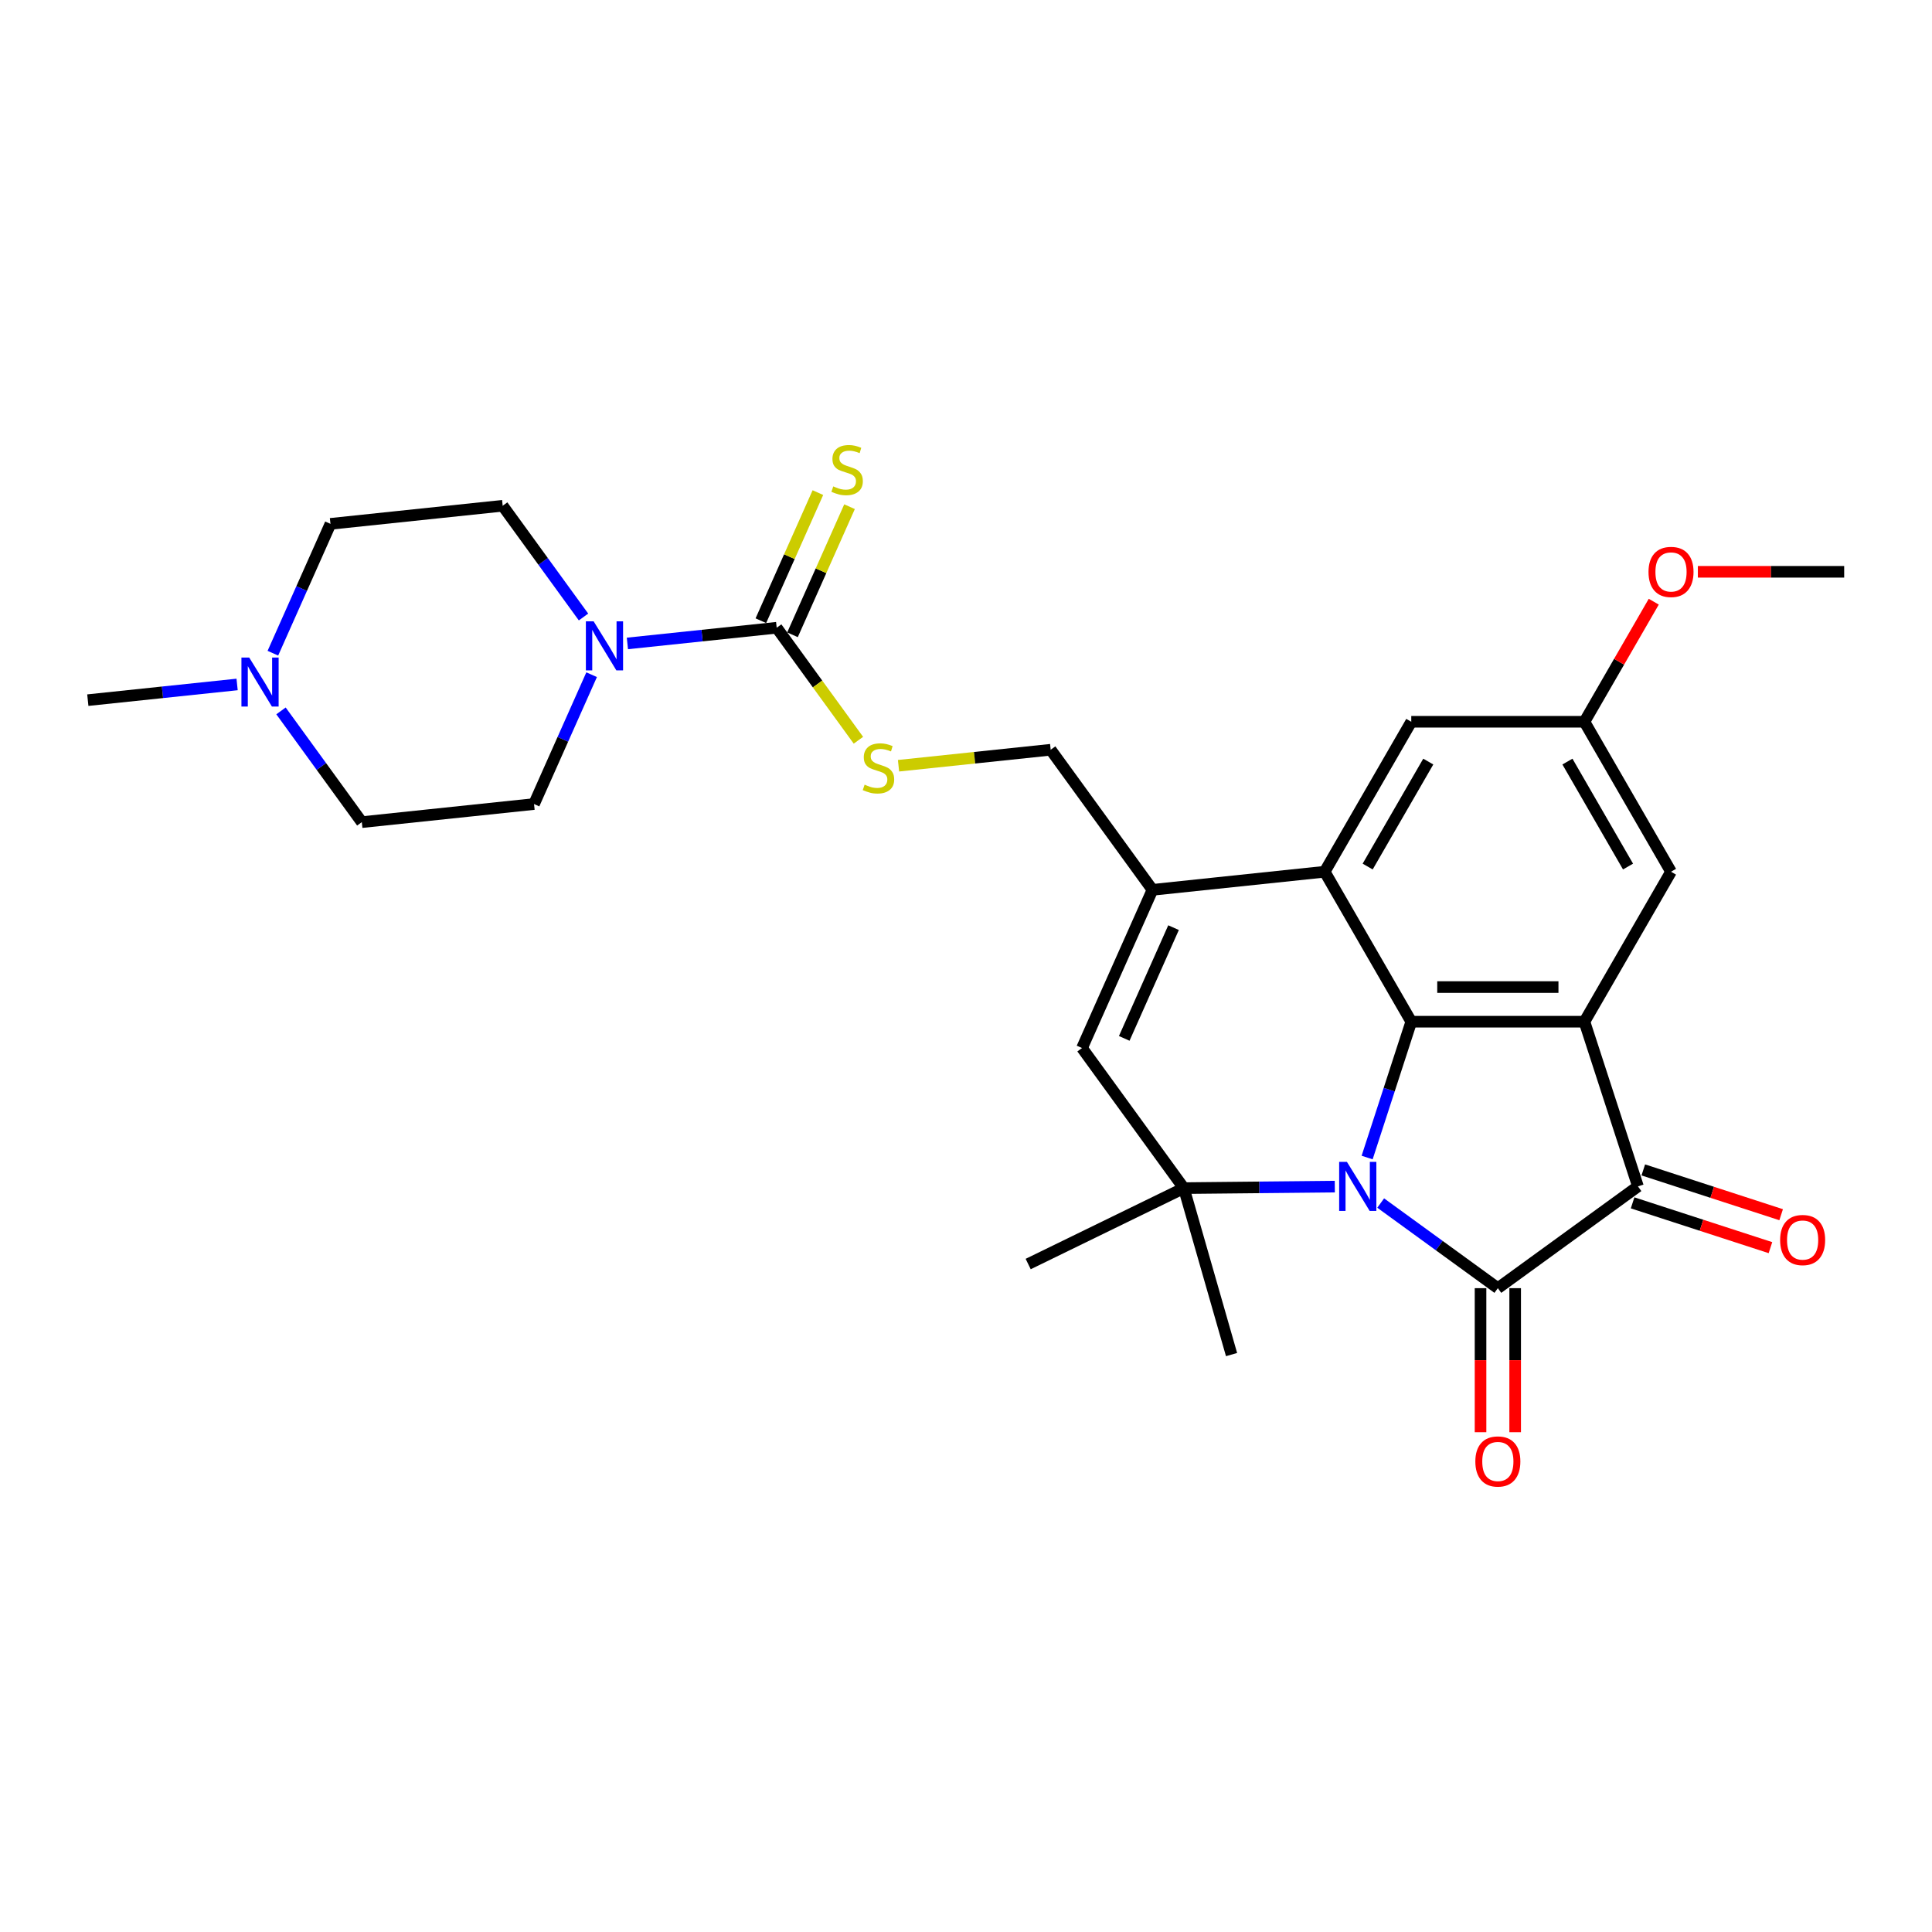 <?xml version='1.0' encoding='iso-8859-1'?>
<svg version='1.1' baseProfile='full'
              xmlns='http://www.w3.org/2000/svg'
                      xmlns:rdkit='http://www.rdkit.org/xml'
                      xmlns:xlink='http://www.w3.org/1999/xlink'
                  xml:space='preserve'
width='1000px' height='1000px' viewBox='0 0 1000 1000'>
<!-- END OF HEADER -->
<rect style='opacity:1.0;fill:#FFFFFF;stroke:none' width='1000' height='1000' x='0' y='0'> </rect>
<path class='bond-0' d='M 714.64,622.695 L 744.963,644.726' style='fill:none;fill-rule:evenodd;stroke:#0000FF;stroke-width:6px;stroke-linecap:butt;stroke-linejoin:miter;stroke-opacity:1' />
<path class='bond-0' d='M 744.963,644.726 L 775.285,666.756' style='fill:none;fill-rule:evenodd;stroke:#000000;stroke-width:6px;stroke-linecap:butt;stroke-linejoin:miter;stroke-opacity:1' />
<path class='bond-1' d='M 707.625,599.141 L 719.048,563.985' style='fill:none;fill-rule:evenodd;stroke:#0000FF;stroke-width:6px;stroke-linecap:butt;stroke-linejoin:miter;stroke-opacity:1' />
<path class='bond-1' d='M 719.048,563.985 L 730.47,528.83' style='fill:none;fill-rule:evenodd;stroke:#000000;stroke-width:6px;stroke-linecap:butt;stroke-linejoin:miter;stroke-opacity:1' />
<path class='bond-4' d='M 690.896,614.191 L 651.82,614.581' style='fill:none;fill-rule:evenodd;stroke:#0000FF;stroke-width:6px;stroke-linecap:butt;stroke-linejoin:miter;stroke-opacity:1' />
<path class='bond-4' d='M 651.82,614.581 L 612.744,614.97' style='fill:none;fill-rule:evenodd;stroke:#000000;stroke-width:6px;stroke-linecap:butt;stroke-linejoin:miter;stroke-opacity:1' />
<path class='bond-3' d='M 775.285,666.756 L 847.798,614.073' style='fill:none;fill-rule:evenodd;stroke:#000000;stroke-width:6px;stroke-linecap:butt;stroke-linejoin:miter;stroke-opacity:1' />
<path class='bond-13' d='M 766.322,666.756 L 766.322,704.033' style='fill:none;fill-rule:evenodd;stroke:#000000;stroke-width:6px;stroke-linecap:butt;stroke-linejoin:miter;stroke-opacity:1' />
<path class='bond-13' d='M 766.322,704.033 L 766.322,741.311' style='fill:none;fill-rule:evenodd;stroke:#FF0000;stroke-width:6px;stroke-linecap:butt;stroke-linejoin:miter;stroke-opacity:1' />
<path class='bond-13' d='M 784.248,666.756 L 784.248,704.033' style='fill:none;fill-rule:evenodd;stroke:#000000;stroke-width:6px;stroke-linecap:butt;stroke-linejoin:miter;stroke-opacity:1' />
<path class='bond-13' d='M 784.248,704.033 L 784.248,741.311' style='fill:none;fill-rule:evenodd;stroke:#FF0000;stroke-width:6px;stroke-linecap:butt;stroke-linejoin:miter;stroke-opacity:1' />
<path class='bond-2' d='M 730.47,528.83 L 820.1,528.83' style='fill:none;fill-rule:evenodd;stroke:#000000;stroke-width:6px;stroke-linecap:butt;stroke-linejoin:miter;stroke-opacity:1' />
<path class='bond-2' d='M 743.915,510.904 L 806.656,510.904' style='fill:none;fill-rule:evenodd;stroke:#000000;stroke-width:6px;stroke-linecap:butt;stroke-linejoin:miter;stroke-opacity:1' />
<path class='bond-5' d='M 730.47,528.83 L 685.655,451.208' style='fill:none;fill-rule:evenodd;stroke:#000000;stroke-width:6px;stroke-linecap:butt;stroke-linejoin:miter;stroke-opacity:1' />
<path class='bond-11' d='M 820.1,528.83 L 864.915,451.208' style='fill:none;fill-rule:evenodd;stroke:#000000;stroke-width:6px;stroke-linecap:butt;stroke-linejoin:miter;stroke-opacity:1' />
<path class='bond-28' d='M 820.1,528.83 L 847.798,614.073' style='fill:none;fill-rule:evenodd;stroke:#000000;stroke-width:6px;stroke-linecap:butt;stroke-linejoin:miter;stroke-opacity:1' />
<path class='bond-17' d='M 845.028,622.597 L 880.703,634.189' style='fill:none;fill-rule:evenodd;stroke:#000000;stroke-width:6px;stroke-linecap:butt;stroke-linejoin:miter;stroke-opacity:1' />
<path class='bond-17' d='M 880.703,634.189 L 916.378,645.781' style='fill:none;fill-rule:evenodd;stroke:#FF0000;stroke-width:6px;stroke-linecap:butt;stroke-linejoin:miter;stroke-opacity:1' />
<path class='bond-17' d='M 850.567,605.549 L 886.243,617.14' style='fill:none;fill-rule:evenodd;stroke:#000000;stroke-width:6px;stroke-linecap:butt;stroke-linejoin:miter;stroke-opacity:1' />
<path class='bond-17' d='M 886.243,617.14 L 921.918,628.732' style='fill:none;fill-rule:evenodd;stroke:#FF0000;stroke-width:6px;stroke-linecap:butt;stroke-linejoin:miter;stroke-opacity:1' />
<path class='bond-7' d='M 612.744,614.97 L 560.06,542.458' style='fill:none;fill-rule:evenodd;stroke:#000000;stroke-width:6px;stroke-linecap:butt;stroke-linejoin:miter;stroke-opacity:1' />
<path class='bond-23' d='M 612.744,614.97 L 532.185,654.261' style='fill:none;fill-rule:evenodd;stroke:#000000;stroke-width:6px;stroke-linecap:butt;stroke-linejoin:miter;stroke-opacity:1' />
<path class='bond-24' d='M 612.744,614.97 L 637.449,701.128' style='fill:none;fill-rule:evenodd;stroke:#000000;stroke-width:6px;stroke-linecap:butt;stroke-linejoin:miter;stroke-opacity:1' />
<path class='bond-14' d='M 685.655,451.208 L 730.47,373.586' style='fill:none;fill-rule:evenodd;stroke:#000000;stroke-width:6px;stroke-linecap:butt;stroke-linejoin:miter;stroke-opacity:1' />
<path class='bond-14' d='M 707.902,448.528 L 739.272,394.192' style='fill:none;fill-rule:evenodd;stroke:#000000;stroke-width:6px;stroke-linecap:butt;stroke-linejoin:miter;stroke-opacity:1' />
<path class='bond-29' d='M 685.655,451.208 L 596.516,460.577' style='fill:none;fill-rule:evenodd;stroke:#000000;stroke-width:6px;stroke-linecap:butt;stroke-linejoin:miter;stroke-opacity:1' />
<path class='bond-6' d='M 596.516,460.577 L 560.06,542.458' style='fill:none;fill-rule:evenodd;stroke:#000000;stroke-width:6px;stroke-linecap:butt;stroke-linejoin:miter;stroke-opacity:1' />
<path class='bond-6' d='M 607.424,480.15 L 581.905,537.467' style='fill:none;fill-rule:evenodd;stroke:#000000;stroke-width:6px;stroke-linecap:butt;stroke-linejoin:miter;stroke-opacity:1' />
<path class='bond-16' d='M 596.516,460.577 L 543.833,388.065' style='fill:none;fill-rule:evenodd;stroke:#000000;stroke-width:6px;stroke-linecap:butt;stroke-linejoin:miter;stroke-opacity:1' />
<path class='bond-8' d='M 402.011,324.921 L 423.163,354.034' style='fill:none;fill-rule:evenodd;stroke:#000000;stroke-width:6px;stroke-linecap:butt;stroke-linejoin:miter;stroke-opacity:1' />
<path class='bond-8' d='M 423.163,354.034 L 444.315,383.148' style='fill:none;fill-rule:evenodd;stroke:#CCCC00;stroke-width:6px;stroke-linecap:butt;stroke-linejoin:miter;stroke-opacity:1' />
<path class='bond-9' d='M 402.011,324.921 L 363.375,328.982' style='fill:none;fill-rule:evenodd;stroke:#000000;stroke-width:6px;stroke-linecap:butt;stroke-linejoin:miter;stroke-opacity:1' />
<path class='bond-9' d='M 363.375,328.982 L 324.739,333.043' style='fill:none;fill-rule:evenodd;stroke:#0000FF;stroke-width:6px;stroke-linecap:butt;stroke-linejoin:miter;stroke-opacity:1' />
<path class='bond-15' d='M 410.199,328.567 L 424.959,295.415' style='fill:none;fill-rule:evenodd;stroke:#000000;stroke-width:6px;stroke-linecap:butt;stroke-linejoin:miter;stroke-opacity:1' />
<path class='bond-15' d='M 424.959,295.415 L 439.719,262.263' style='fill:none;fill-rule:evenodd;stroke:#CCCC00;stroke-width:6px;stroke-linecap:butt;stroke-linejoin:miter;stroke-opacity:1' />
<path class='bond-15' d='M 393.823,321.276 L 408.583,288.124' style='fill:none;fill-rule:evenodd;stroke:#000000;stroke-width:6px;stroke-linecap:butt;stroke-linejoin:miter;stroke-opacity:1' />
<path class='bond-15' d='M 408.583,288.124 L 423.343,254.972' style='fill:none;fill-rule:evenodd;stroke:#CCCC00;stroke-width:6px;stroke-linecap:butt;stroke-linejoin:miter;stroke-opacity:1' />
<path class='bond-19' d='M 306.223,349.222 L 291.32,382.697' style='fill:none;fill-rule:evenodd;stroke:#0000FF;stroke-width:6px;stroke-linecap:butt;stroke-linejoin:miter;stroke-opacity:1' />
<path class='bond-19' d='M 291.32,382.697 L 276.416,416.171' style='fill:none;fill-rule:evenodd;stroke:#000000;stroke-width:6px;stroke-linecap:butt;stroke-linejoin:miter;stroke-opacity:1' />
<path class='bond-20' d='M 302.023,319.358 L 281.106,290.568' style='fill:none;fill-rule:evenodd;stroke:#0000FF;stroke-width:6px;stroke-linecap:butt;stroke-linejoin:miter;stroke-opacity:1' />
<path class='bond-20' d='M 281.106,290.568 L 260.188,261.778' style='fill:none;fill-rule:evenodd;stroke:#000000;stroke-width:6px;stroke-linecap:butt;stroke-linejoin:miter;stroke-opacity:1' />
<path class='bond-10' d='M 465.073,396.343 L 504.453,392.204' style='fill:none;fill-rule:evenodd;stroke:#CCCC00;stroke-width:6px;stroke-linecap:butt;stroke-linejoin:miter;stroke-opacity:1' />
<path class='bond-10' d='M 504.453,392.204 L 543.833,388.065' style='fill:none;fill-rule:evenodd;stroke:#000000;stroke-width:6px;stroke-linecap:butt;stroke-linejoin:miter;stroke-opacity:1' />
<path class='bond-30' d='M 864.915,451.208 L 820.1,373.586' style='fill:none;fill-rule:evenodd;stroke:#000000;stroke-width:6px;stroke-linecap:butt;stroke-linejoin:miter;stroke-opacity:1' />
<path class='bond-30' d='M 842.669,448.528 L 811.298,394.192' style='fill:none;fill-rule:evenodd;stroke:#000000;stroke-width:6px;stroke-linecap:butt;stroke-linejoin:miter;stroke-opacity:1' />
<path class='bond-12' d='M 141.242,338.095 L 156.146,304.621' style='fill:none;fill-rule:evenodd;stroke:#0000FF;stroke-width:6px;stroke-linecap:butt;stroke-linejoin:miter;stroke-opacity:1' />
<path class='bond-12' d='M 156.146,304.621 L 171.049,271.147' style='fill:none;fill-rule:evenodd;stroke:#000000;stroke-width:6px;stroke-linecap:butt;stroke-linejoin:miter;stroke-opacity:1' />
<path class='bond-26' d='M 122.727,354.275 L 84.091,358.336' style='fill:none;fill-rule:evenodd;stroke:#0000FF;stroke-width:6px;stroke-linecap:butt;stroke-linejoin:miter;stroke-opacity:1' />
<path class='bond-26' d='M 84.091,358.336 L 45.455,362.397' style='fill:none;fill-rule:evenodd;stroke:#000000;stroke-width:6px;stroke-linecap:butt;stroke-linejoin:miter;stroke-opacity:1' />
<path class='bond-31' d='M 145.443,367.96 L 166.36,396.75' style='fill:none;fill-rule:evenodd;stroke:#0000FF;stroke-width:6px;stroke-linecap:butt;stroke-linejoin:miter;stroke-opacity:1' />
<path class='bond-31' d='M 166.36,396.75 L 187.277,425.54' style='fill:none;fill-rule:evenodd;stroke:#000000;stroke-width:6px;stroke-linecap:butt;stroke-linejoin:miter;stroke-opacity:1' />
<path class='bond-18' d='M 730.47,373.586 L 820.1,373.586' style='fill:none;fill-rule:evenodd;stroke:#000000;stroke-width:6px;stroke-linecap:butt;stroke-linejoin:miter;stroke-opacity:1' />
<path class='bond-25' d='M 820.1,373.586 L 838.042,342.51' style='fill:none;fill-rule:evenodd;stroke:#000000;stroke-width:6px;stroke-linecap:butt;stroke-linejoin:miter;stroke-opacity:1' />
<path class='bond-25' d='M 838.042,342.51 L 855.984,311.434' style='fill:none;fill-rule:evenodd;stroke:#FF0000;stroke-width:6px;stroke-linecap:butt;stroke-linejoin:miter;stroke-opacity:1' />
<path class='bond-22' d='M 276.416,416.171 L 187.277,425.54' style='fill:none;fill-rule:evenodd;stroke:#000000;stroke-width:6px;stroke-linecap:butt;stroke-linejoin:miter;stroke-opacity:1' />
<path class='bond-21' d='M 260.188,261.778 L 171.049,271.147' style='fill:none;fill-rule:evenodd;stroke:#000000;stroke-width:6px;stroke-linecap:butt;stroke-linejoin:miter;stroke-opacity:1' />
<path class='bond-27' d='M 878.808,295.964 L 916.677,295.964' style='fill:none;fill-rule:evenodd;stroke:#FF0000;stroke-width:6px;stroke-linecap:butt;stroke-linejoin:miter;stroke-opacity:1' />
<path class='bond-27' d='M 916.677,295.964 L 954.545,295.964' style='fill:none;fill-rule:evenodd;stroke:#000000;stroke-width:6px;stroke-linecap:butt;stroke-linejoin:miter;stroke-opacity:1' />
<path  class='atom-0' d='M 697.162 601.381
L 705.48 614.826
Q 706.305 616.152, 707.631 618.555
Q 708.958 620.957, 709.029 621.1
L 709.029 601.381
L 712.399 601.381
L 712.399 626.765
L 708.922 626.765
L 699.995 612.065
Q 698.955 610.344, 697.843 608.373
Q 696.768 606.401, 696.445 605.791
L 696.445 626.765
L 693.147 626.765
L 693.147 601.381
L 697.162 601.381
' fill='#0000FF'/>
<path  class='atom-10' d='M 307.261 321.598
L 315.579 335.043
Q 316.403 336.369, 317.73 338.772
Q 319.056 341.174, 319.128 341.317
L 319.128 321.598
L 322.498 321.598
L 322.498 346.982
L 319.02 346.982
L 310.093 332.282
Q 309.053 330.561, 307.942 328.59
Q 306.866 326.618, 306.544 326.008
L 306.544 346.982
L 303.245 346.982
L 303.245 321.598
L 307.261 321.598
' fill='#0000FF'/>
<path  class='atom-11' d='M 447.524 406.145
Q 447.81 406.253, 448.993 406.755
Q 450.177 407.257, 451.467 407.58
Q 452.794 407.866, 454.084 407.866
Q 456.487 407.866, 457.885 406.719
Q 459.283 405.536, 459.283 403.492
Q 459.283 402.094, 458.566 401.234
Q 457.885 400.373, 456.809 399.907
Q 455.734 399.441, 453.941 398.903
Q 451.682 398.222, 450.32 397.577
Q 448.993 396.931, 448.025 395.569
Q 447.093 394.207, 447.093 391.912
Q 447.093 388.721, 449.244 386.75
Q 451.431 384.778, 455.734 384.778
Q 458.674 384.778, 462.008 386.176
L 461.183 388.936
Q 458.136 387.682, 455.841 387.682
Q 453.367 387.682, 452.005 388.721
Q 450.643 389.725, 450.679 391.482
Q 450.679 392.844, 451.36 393.669
Q 452.077 394.494, 453.081 394.96
Q 454.12 395.426, 455.841 395.963
Q 458.136 396.681, 459.498 397.398
Q 460.861 398.115, 461.829 399.585
Q 462.832 401.019, 462.832 403.492
Q 462.832 407.006, 460.466 408.906
Q 458.136 410.77, 454.228 410.77
Q 451.969 410.77, 450.248 410.268
Q 448.563 409.802, 446.556 408.978
L 447.524 406.145
' fill='#CCCC00'/>
<path  class='atom-13' d='M 128.983 340.336
L 137.3 353.781
Q 138.125 355.107, 139.452 357.509
Q 140.778 359.911, 140.85 360.055
L 140.85 340.336
L 144.22 340.336
L 144.22 365.719
L 140.742 365.719
L 131.815 351.02
Q 130.775 349.299, 129.664 347.327
Q 128.588 345.356, 128.266 344.746
L 128.266 365.719
L 124.967 365.719
L 124.967 340.336
L 128.983 340.336
' fill='#0000FF'/>
<path  class='atom-14' d='M 763.633 756.458
Q 763.633 750.363, 766.645 746.957
Q 769.657 743.551, 775.285 743.551
Q 780.914 743.551, 783.926 746.957
Q 786.937 750.363, 786.937 756.458
Q 786.937 762.625, 783.89 766.138
Q 780.842 769.616, 775.285 769.616
Q 769.692 769.616, 766.645 766.138
Q 763.633 762.66, 763.633 756.458
M 775.285 766.748
Q 779.157 766.748, 781.237 764.166
Q 783.352 761.549, 783.352 756.458
Q 783.352 751.475, 781.237 748.965
Q 779.157 746.419, 775.285 746.419
Q 771.413 746.419, 769.298 748.929
Q 767.219 751.439, 767.219 756.458
Q 767.219 761.585, 769.298 764.166
Q 771.413 766.748, 775.285 766.748
' fill='#FF0000'/>
<path  class='atom-16' d='M 431.296 251.752
Q 431.583 251.86, 432.766 252.362
Q 433.949 252.864, 435.24 253.186
Q 436.566 253.473, 437.857 253.473
Q 440.259 253.473, 441.657 252.326
Q 443.056 251.143, 443.056 249.099
Q 443.056 247.701, 442.339 246.84
Q 441.657 245.98, 440.582 245.514
Q 439.506 245.048, 437.714 244.51
Q 435.455 243.829, 434.093 243.183
Q 432.766 242.538, 431.798 241.176
Q 430.866 239.813, 430.866 237.519
Q 430.866 234.328, 433.017 232.356
Q 435.204 230.384, 439.506 230.384
Q 442.446 230.384, 445.78 231.783
L 444.956 234.543
Q 441.908 233.288, 439.614 233.288
Q 437.14 233.288, 435.778 234.328
Q 434.415 235.332, 434.451 237.089
Q 434.451 238.451, 435.132 239.276
Q 435.849 240.1, 436.853 240.566
Q 437.893 241.032, 439.614 241.57
Q 441.908 242.287, 443.271 243.004
Q 444.633 243.721, 445.601 245.191
Q 446.605 246.625, 446.605 249.099
Q 446.605 252.613, 444.239 254.513
Q 441.908 256.377, 438 256.377
Q 435.742 256.377, 434.021 255.875
Q 432.336 255.409, 430.328 254.584
L 431.296 251.752
' fill='#CCCC00'/>
<path  class='atom-18' d='M 921.389 641.842
Q 921.389 635.747, 924.4 632.341
Q 927.412 628.935, 933.041 628.935
Q 938.67 628.935, 941.681 632.341
Q 944.693 635.747, 944.693 641.842
Q 944.693 648.008, 941.645 651.522
Q 938.598 655, 933.041 655
Q 927.448 655, 924.4 651.522
Q 921.389 648.044, 921.389 641.842
M 933.041 652.131
Q 936.913 652.131, 938.992 649.55
Q 941.108 646.933, 941.108 641.842
Q 941.108 636.859, 938.992 634.349
Q 936.913 631.803, 933.041 631.803
Q 929.169 631.803, 927.054 634.313
Q 924.974 636.823, 924.974 641.842
Q 924.974 646.969, 927.054 649.55
Q 929.169 652.131, 933.041 652.131
' fill='#FF0000'/>
<path  class='atom-26' d='M 853.263 296.036
Q 853.263 289.941, 856.275 286.535
Q 859.287 283.129, 864.915 283.129
Q 870.544 283.129, 873.556 286.535
Q 876.567 289.941, 876.567 296.036
Q 876.567 302.202, 873.52 305.716
Q 870.472 309.193, 864.915 309.193
Q 859.322 309.193, 856.275 305.716
Q 853.263 302.238, 853.263 296.036
M 864.915 306.325
Q 868.787 306.325, 870.867 303.744
Q 872.982 301.127, 872.982 296.036
Q 872.982 291.052, 870.867 288.543
Q 868.787 285.997, 864.915 285.997
Q 861.043 285.997, 858.928 288.507
Q 856.849 291.016, 856.849 296.036
Q 856.849 301.163, 858.928 303.744
Q 861.043 306.325, 864.915 306.325
' fill='#FF0000'/>
</svg>
